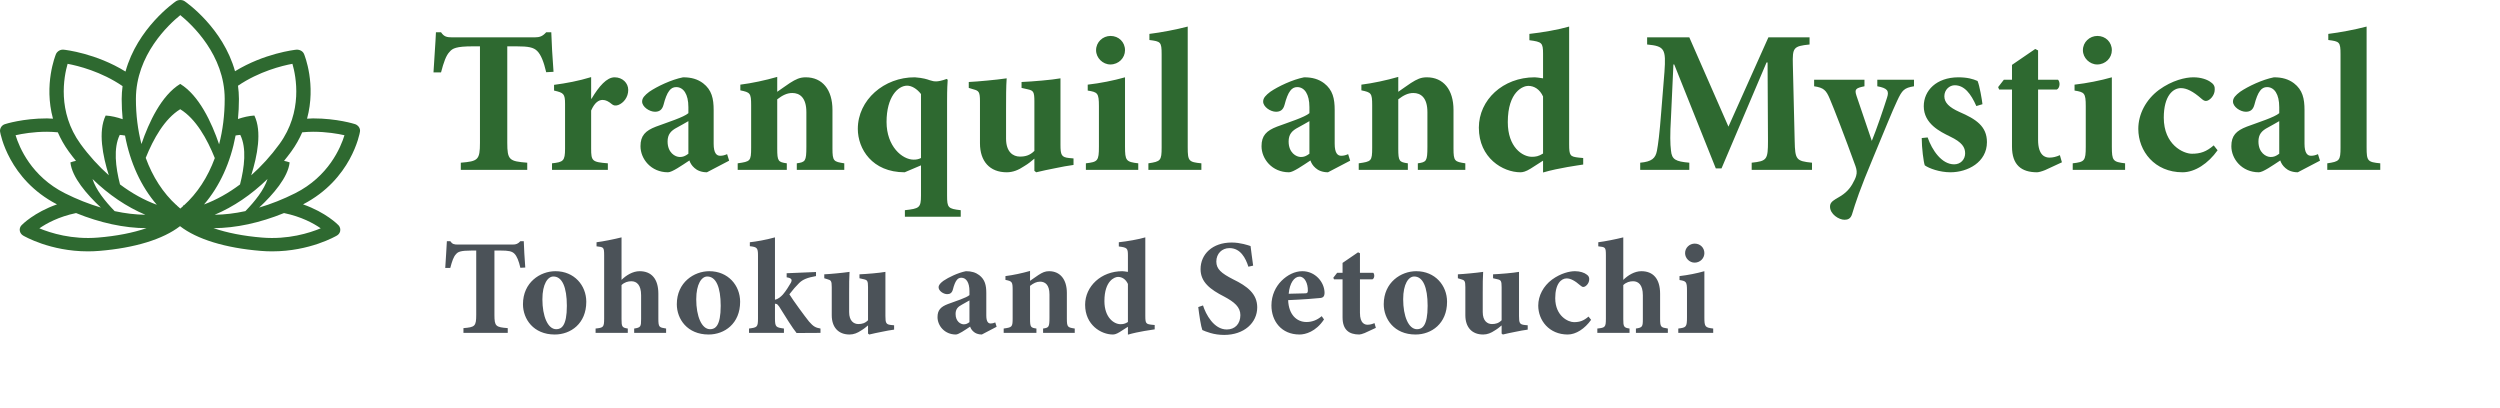 <svg width="368" height="60" viewBox="0 0 368 60" fill="none" xmlns="http://www.w3.org/2000/svg">
<path d="M81.48 10.57L80.4 10.63C80.04 9.07 79.62 8.05 79.08 7.51C78.54 6.97 77.79 6.82 76.02 6.82H74.67V21.01C74.67 23.56 74.97 23.74 77.61 23.95V25H67.83V23.95C70.35 23.74 70.65 23.56 70.65 21.01V6.82H69.63C67.14 6.82 66.6 7.12 66.18 7.63C65.67 8.14 65.31 9.16 64.92 10.66H63.81C63.93 8.47 64.11 6.28 64.17 4.75H64.92C65.37 5.41 65.76 5.5 66.63 5.5H78.69C79.47 5.5 79.89 5.32 80.4 4.75H81.15C81.18 6.01 81.33 8.65 81.48 10.57ZM87.016 14.53H87.076C88.186 12.67 89.326 11.38 90.466 11.38C91.636 11.38 92.476 12.22 92.476 13.24C92.476 14.32 91.786 15.16 91.006 15.46C90.586 15.61 90.286 15.52 90.076 15.34C89.566 14.92 89.176 14.71 88.696 14.71C88.126 14.71 87.526 15.1 87.016 16.27V21.88C87.016 23.71 87.166 23.86 89.476 24.04V25H81.256V24.04C82.906 23.86 83.176 23.71 83.176 21.88V15.31C83.176 13.78 82.966 13.66 81.556 13.33V12.49C83.356 12.25 85.156 11.92 87.016 11.35V14.53ZM107.33 23.65L104.06 25.36C103.25 25.36 102.62 25.09 102.23 24.73C101.81 24.37 101.6 23.98 101.48 23.62C100.34 24.37 98.93 25.36 98.33 25.36C95.81 25.36 94.28 23.38 94.28 21.52C94.28 19.96 95 19.24 96.56 18.64C98.33 17.98 100.64 17.26 101.33 16.66V15.76C101.33 13.87 100.61 12.82 99.53 12.82C99.11 12.82 98.78 13 98.51 13.36C98.18 13.78 97.91 14.5 97.67 15.43C97.46 16.21 97.01 16.45 96.41 16.45C95.6 16.45 94.52 15.73 94.52 14.95C94.52 14.41 94.91 14.02 95.57 13.51C96.71 12.73 98.84 11.71 100.55 11.38C101.78 11.38 102.68 11.65 103.49 12.25C104.78 13.24 105.05 14.53 105.05 16.21V21.16C105.05 22.57 105.5 22.93 106.01 22.93C106.37 22.93 106.7 22.84 107.03 22.69L107.33 23.65ZM101.33 22.63V17.83C100.79 18.13 100.31 18.43 99.68 18.76C98.75 19.24 98.27 19.78 98.27 20.83C98.27 22.48 99.38 23.11 100.07 23.11C100.52 23.11 100.85 22.99 101.33 22.63ZM124.278 25H117.288V24.04C118.548 23.86 118.698 23.74 118.698 21.61V16.51C118.698 14.35 117.708 13.69 116.628 13.69C115.848 13.69 115.188 14.02 114.408 14.62V21.88C114.408 23.74 114.558 23.86 115.818 24.04V25H108.588V24.04C110.448 23.77 110.568 23.74 110.568 21.73V15.49C110.568 13.69 110.418 13.6 108.978 13.3V12.46C110.658 12.25 112.638 11.83 114.408 11.32V13.51C115.008 13.12 115.608 12.64 116.268 12.22C117.168 11.65 117.738 11.38 118.608 11.38C121.038 11.38 122.538 13.18 122.538 16.18V21.85C122.538 23.74 122.718 23.8 124.278 24.04V25ZM141.42 31.9H133.2V30.94C135.3 30.7 135.57 30.61 135.57 28.78V24.34L133.17 25.36C128.37 25.36 126.27 21.91 126.27 18.97C126.27 14.71 130.14 11.35 134.67 11.38C135.9 11.47 136.5 11.68 136.83 11.8C137.28 11.95 137.49 11.98 137.82 11.98C138.09 11.98 138.63 11.89 139.35 11.62L139.5 11.74C139.47 12.34 139.41 12.88 139.41 14.92V28.81C139.41 30.58 139.56 30.73 141.42 30.94V31.9ZM135.57 23.26V13.84C134.97 13.06 134.19 12.61 133.53 12.61C132.18 12.61 130.5 14.26 130.5 17.95C130.5 21.55 132.81 23.5 134.49 23.5C134.91 23.5 135.21 23.44 135.57 23.26ZM158.022 23.32V24.28C157.152 24.4 156.312 24.55 155.322 24.76C154.362 24.94 153.432 25.15 152.532 25.36L152.262 25.15V23.35C151.752 23.77 151.422 24.07 150.762 24.46C149.922 25.03 149.112 25.36 148.182 25.36C145.692 25.36 144.252 23.74 144.252 21.1V14.89C144.252 13.51 144.072 13.36 143.292 13.15L142.602 12.94V12.07C143.352 12.04 144.282 11.95 145.302 11.86C146.292 11.77 147.372 11.65 148.182 11.53C148.092 12.79 148.092 14.32 148.092 16.06V20.41C148.092 22.36 149.112 23.05 150.132 23.05C150.942 23.05 151.602 22.87 152.262 22.21V14.92C152.262 13.51 152.112 13.33 151.302 13.15L150.372 12.94V12.07C151.242 12.04 152.292 11.95 153.372 11.86C154.422 11.77 155.412 11.65 156.102 11.53V21.28C156.102 22.84 156.252 23.14 157.362 23.26L158.022 23.32ZM163.442 9.49C162.332 9.49 161.342 8.53 161.342 7.39C161.342 6.19 162.332 5.29 163.472 5.29C164.672 5.29 165.602 6.19 165.602 7.39C165.602 8.53 164.672 9.49 163.442 9.49ZM167.552 25H159.842V24.04C161.582 23.83 161.762 23.71 161.762 21.58V15.64C161.762 13.66 161.552 13.57 160.112 13.33V12.46C161.942 12.25 163.922 11.86 165.602 11.38V21.58C165.602 23.65 165.752 23.83 167.552 24.04V25ZM176.843 25H169.043V24.04C170.843 23.77 170.993 23.65 170.993 21.7V7.99C170.993 6.16 170.843 6.1 169.193 5.89V4.99C170.903 4.78 173.123 4.36 174.833 3.91V21.7C174.833 23.71 174.983 23.86 176.843 24.04V25ZM198.746 23.65L195.476 25.36C194.666 25.36 194.036 25.09 193.646 24.73C193.226 24.37 193.016 23.98 192.896 23.62C191.756 24.37 190.346 25.36 189.746 25.36C187.226 25.36 185.696 23.38 185.696 21.52C185.696 19.96 186.416 19.24 187.976 18.64C189.746 17.98 192.056 17.26 192.746 16.66V15.76C192.746 13.87 192.026 12.82 190.946 12.82C190.526 12.82 190.196 13 189.926 13.36C189.596 13.78 189.326 14.5 189.086 15.43C188.876 16.21 188.426 16.45 187.826 16.45C187.016 16.45 185.936 15.73 185.936 14.95C185.936 14.41 186.326 14.02 186.986 13.51C188.126 12.73 190.256 11.71 191.966 11.38C193.196 11.38 194.096 11.65 194.906 12.25C196.196 13.24 196.466 14.53 196.466 16.21V21.16C196.466 22.57 196.916 22.93 197.426 22.93C197.786 22.93 198.116 22.84 198.446 22.69L198.746 23.65ZM192.746 22.63V17.83C192.206 18.13 191.726 18.43 191.096 18.76C190.166 19.24 189.686 19.78 189.686 20.83C189.686 22.48 190.796 23.11 191.486 23.11C191.936 23.11 192.266 22.99 192.746 22.63ZM215.695 25H208.705V24.04C209.965 23.86 210.115 23.74 210.115 21.61V16.51C210.115 14.35 209.125 13.69 208.045 13.69C207.265 13.69 206.605 14.02 205.825 14.62V21.88C205.825 23.74 205.975 23.86 207.235 24.04V25H200.005V24.04C201.865 23.77 201.985 23.74 201.985 21.73V15.49C201.985 13.69 201.835 13.6 200.395 13.3V12.46C202.075 12.25 204.055 11.83 205.825 11.32V13.51C206.425 13.12 207.025 12.64 207.685 12.22C208.585 11.65 209.155 11.38 210.025 11.38C212.455 11.38 213.955 13.18 213.955 16.18V21.85C213.955 23.74 214.135 23.8 215.695 24.04V25ZM233.047 23.26V24.22C232.327 24.34 229.507 24.7 227.137 25.39V23.65L225.307 24.82C224.587 25.27 224.137 25.36 223.807 25.36C221.227 25.36 217.687 23.26 217.687 18.79C217.687 14.71 221.227 11.38 225.907 11.38C226.147 11.38 226.477 11.44 227.137 11.53V7.9C227.137 6.28 226.957 6.16 225.127 5.92V4.99C227.047 4.78 229.447 4.36 230.977 3.91V21.22C230.977 22.93 231.127 23.05 232.387 23.2L233.047 23.26ZM227.137 22.6V14.2C226.657 13.15 225.847 12.64 224.947 12.64C224.257 12.64 221.947 13.42 221.947 17.98C221.947 21.67 224.107 23.08 225.487 23.08C226.027 23.08 226.477 23.02 227.137 22.6ZM266.727 25H257.847V23.95C260.097 23.71 260.247 23.5 260.247 20.74L260.187 9.19H260.037L253.407 24.79H252.567L246.447 9.49H246.327L245.967 17.32C245.817 19.81 245.847 21.22 245.967 22.15C246.087 23.5 246.657 23.77 248.667 23.95V25H241.437V23.95C243.147 23.8 243.687 23.29 243.897 22.21C244.077 21.28 244.287 19.69 244.527 16.54L245.007 10.6C245.247 7.21 245.037 6.79 242.457 6.55V5.5H248.667L254.427 18.64L260.307 5.5H266.367V6.55C263.967 6.79 263.847 7.03 263.907 9.52L264.177 20.74C264.237 23.5 264.387 23.71 266.727 23.95V25ZM281.74 11.74V12.7C280.3 12.94 280 13.24 279.25 14.86C278.5 16.45 277.51 18.94 275.77 23.11C273.73 27.97 273.13 29.86 272.62 31.54C272.41 32.2 271.99 32.35 271.51 32.35C270.67 32.35 269.38 31.51 269.38 30.43C269.38 29.95 269.59 29.68 270.22 29.29C271.39 28.66 272.08 28.09 272.65 27.13C272.95 26.59 273.13 26.23 273.22 25.9C273.37 25.42 273.31 24.97 273.13 24.46C271.57 20.14 269.92 15.88 269.35 14.56C268.81 13.27 268.45 12.91 267.04 12.7V11.74H274.45V12.7C273.16 12.97 272.95 13.12 273.28 14.11L275.53 20.74C276.22 19.06 277.24 16.06 277.78 14.35C278.11 13.36 277.81 12.97 276.34 12.7V11.74H281.74ZM291.818 15.34L290.918 15.61C290.108 13.78 289.148 12.55 287.738 12.55C286.958 12.55 286.208 13.21 286.208 14.17C286.208 15.1 286.898 15.79 288.428 16.48C290.858 17.53 292.478 18.58 292.478 20.92C292.478 23.89 289.628 25.36 287.108 25.36C285.518 25.36 283.958 24.79 283.328 24.34C283.148 23.86 282.878 21.76 282.878 20.32L283.748 20.23C284.408 22.12 285.818 24.19 287.648 24.19C288.608 24.19 289.268 23.47 289.268 22.57C289.268 21.7 288.848 20.95 287.018 20.08C285.608 19.39 283.178 18.22 283.178 15.64C283.178 13.3 285.068 11.41 288.218 11.38C289.598 11.38 290.408 11.62 291.098 11.92C291.398 12.61 291.758 14.74 291.818 15.34ZM303.515 23.89L301.055 25.03C300.545 25.24 300.065 25.36 299.855 25.36C297.545 25.36 296.165 24.28 296.165 21.58V13.18H294.275L294.125 12.82L294.965 11.74H296.165V9.55L299.585 7.21L300.005 7.42V11.74H302.945C303.275 12.07 303.245 12.94 302.765 13.18H300.005V20.59C300.005 22.93 301.085 23.2 301.685 23.2C302.195 23.2 302.675 23.08 303.215 22.84L303.515 23.89ZM308.704 9.49C307.594 9.49 306.604 8.53 306.604 7.39C306.604 6.19 307.594 5.29 308.734 5.29C309.934 5.29 310.864 6.19 310.864 7.39C310.864 8.53 309.934 9.49 308.704 9.49ZM312.814 25H305.104V24.04C306.844 23.83 307.024 23.71 307.024 21.58V15.64C307.024 13.66 306.814 13.57 305.374 13.33V12.46C307.204 12.25 309.184 11.86 310.864 11.38V21.58C310.864 23.65 311.014 23.83 312.814 24.04V25ZM325.858 21.4L326.428 22.12C325.048 24.07 323.098 25.36 321.268 25.36C317.158 25.36 314.758 22.24 314.758 18.97C314.758 16.78 315.898 14.65 317.788 13.24C319.768 11.8 321.718 11.38 322.858 11.38H322.888C323.968 11.38 324.958 11.71 325.468 12.13C325.918 12.43 326.038 12.79 326.008 13.21C326.008 14.08 325.228 14.86 324.718 14.86C324.508 14.86 324.328 14.77 324.058 14.53C322.828 13.45 321.868 12.97 321.028 12.97C319.858 12.97 318.508 14.11 318.508 17.32C318.508 21.31 321.388 22.63 322.648 22.63C323.908 22.63 324.778 22.33 325.858 21.4ZM341.504 23.65L338.234 25.36C337.424 25.36 336.794 25.09 336.404 24.73C335.984 24.37 335.774 23.98 335.654 23.62C334.514 24.37 333.104 25.36 332.504 25.36C329.984 25.36 328.454 23.38 328.454 21.52C328.454 19.96 329.174 19.24 330.734 18.64C332.504 17.98 334.814 17.26 335.504 16.66V15.76C335.504 13.87 334.784 12.82 333.704 12.82C333.284 12.82 332.954 13 332.684 13.36C332.354 13.78 332.084 14.5 331.844 15.43C331.634 16.21 331.184 16.45 330.584 16.45C329.774 16.45 328.694 15.73 328.694 14.95C328.694 14.41 329.084 14.02 329.744 13.51C330.884 12.73 333.014 11.71 334.724 11.38C335.954 11.38 336.854 11.65 337.664 12.25C338.954 13.24 339.224 14.53 339.224 16.21V21.16C339.224 22.57 339.674 22.93 340.184 22.93C340.544 22.93 340.874 22.84 341.204 22.69L341.504 23.65ZM335.504 22.63V17.83C334.964 18.13 334.484 18.43 333.854 18.76C332.924 19.24 332.444 19.78 332.444 20.83C332.444 22.48 333.554 23.11 334.244 23.11C334.694 23.11 335.024 22.99 335.504 22.63ZM350.375 25H342.575V24.04C344.375 23.77 344.525 23.65 344.525 21.7V7.99C344.525 6.16 344.375 6.1 342.725 5.89V4.99C344.435 4.78 346.655 4.36 348.365 3.91V21.7C348.365 23.71 348.515 23.86 350.375 24.04V25Z" fill="#2E6930"/>
<path d="M14.416 34.972C17.163 34.748 19.586 34.266 21.566 33.587C18.283 33.576 14.745 32.806 11.195 31.363C8.654 31.891 6.837 32.886 5.795 33.612C7.458 34.301 10.587 35.287 14.416 34.972ZM38.582 34.972C42.42 35.287 45.55 34.298 47.21 33.609C46.175 32.883 44.363 31.89 41.806 31.362C38.255 32.806 34.715 33.575 31.432 33.586C33.412 34.266 35.836 34.748 38.582 34.972ZM50.705 19.907C49.746 19.689 48.083 19.395 46.081 19.395C45.538 19.395 45.01 19.429 44.487 19.477C44.076 20.419 43.553 21.37 42.867 22.314C42.526 22.782 42.172 23.233 41.813 23.676C42.094 23.738 42.368 23.806 42.618 23.9L42.621 23.903L42.63 23.916L42.633 23.919C42.395 26.102 40.223 28.613 38.149 30.554C39.897 30.034 41.67 29.337 43.438 28.45C48.383 25.969 50.158 21.695 50.705 19.907ZM43.045 9.393C41.532 9.669 38.15 10.503 35.032 12.619C35.114 13.25 35.171 13.894 35.171 14.566C35.171 15.572 35.122 16.556 35.028 17.517C35.846 17.241 36.654 17.054 37.426 17.008L37.43 17.01L37.446 17.019L37.45 17.021C38.576 19.346 37.886 22.93 36.979 25.802C38.467 24.477 39.871 22.944 41.136 21.204C44.605 16.436 43.588 11.263 43.045 9.393ZM26.541 2.226C24.83 3.608 20.006 8.083 20.006 14.566C20.006 16.921 20.289 19.147 20.82 21.2C21.926 17.972 23.762 14.051 26.512 12.362H26.518H26.539H26.544C29.305 14.058 31.146 18.006 32.251 21.242C32.789 19.178 33.076 16.938 33.076 14.566C33.076 8.104 28.249 3.613 26.541 2.226ZM9.952 9.395C9.409 11.268 8.393 16.438 11.861 21.204C13.125 22.943 14.529 24.474 16.018 25.798C15.111 22.927 14.421 19.346 15.546 17.021L15.552 17.019L15.567 17.01L15.572 17.008C16.372 17.056 17.209 17.253 18.057 17.546C17.962 16.575 17.911 15.581 17.911 14.566C17.911 13.915 17.964 13.289 18.041 12.676C14.905 10.528 11.48 9.677 9.952 9.395ZM13.616 26.349C14.121 27.928 15.441 29.604 16.876 31.079C18.425 31.414 19.94 31.596 21.398 31.613C18.648 30.455 16.001 28.67 13.616 26.349ZM25.988 30.214C25.996 30.193 26.001 30.171 26.009 30.15C26.015 30.186 26.026 30.219 26.033 30.254C26.2 30.405 26.367 30.559 26.541 30.702C26.679 30.589 26.809 30.466 26.943 30.348C26.956 30.281 26.976 30.217 26.988 30.149C27.003 30.19 27.015 30.231 27.03 30.272C29.037 28.468 30.591 26.079 31.62 23.269C30.491 20.453 28.836 17.494 26.544 16.087H26.539H26.518H26.512C24.23 17.488 22.58 20.43 21.451 23.236C22.468 26.03 24.003 28.41 25.988 30.214ZM17.666 27.147C19.4 28.447 21.225 29.462 23.087 30.142C20.762 27.449 19.157 23.958 18.404 19.957C18.148 19.912 17.892 19.872 17.644 19.857L17.64 19.86L17.625 19.868L17.62 19.87C16.682 21.804 17.009 24.605 17.666 27.147ZM35.377 19.87L35.373 19.868L35.358 19.86L35.354 19.857C35.133 19.87 34.907 19.907 34.68 19.944C33.932 23.929 32.34 27.409 30.033 30.098C31.853 29.419 33.636 28.422 35.331 27.151C35.988 24.608 36.315 21.805 35.377 19.87ZM36.121 31.078C37.557 29.604 38.877 27.927 39.382 26.347C36.998 28.669 34.35 30.455 31.6 31.613C33.057 31.596 34.572 31.414 36.121 31.078ZM6.916 19.395C4.915 19.395 3.252 19.688 2.293 19.906C2.84 21.696 4.617 25.969 9.56 28.45C11.328 29.337 13.101 30.034 14.849 30.554C12.775 28.613 10.603 26.102 10.365 23.919L10.368 23.916L10.377 23.903L10.38 23.9C10.629 23.806 10.904 23.738 11.184 23.676C10.825 23.234 10.471 22.782 10.13 22.314C9.444 21.37 8.922 20.419 8.51 19.477C7.987 19.429 7.459 19.395 6.916 19.395ZM8.389 30.083C1.276 26.405 0.059 19.677 0.011 19.39C-0.03 19.151 0.046 18.876 0.185 18.673C0.313 18.488 0.502 18.349 0.724 18.276C0.83 18.242 3.38 17.428 6.916 17.428C7.215 17.428 7.505 17.458 7.799 17.471C6.432 12.448 8.145 8.185 8.241 7.952C8.332 7.735 8.542 7.535 8.76 7.425C8.947 7.33 9.162 7.291 9.37 7.313C9.635 7.34 14.13 7.845 18.475 10.532C20.236 4.138 25.629 0.369 25.902 0.183C26.26 -0.061 26.825 -0.061 27.183 0.183C27.455 0.368 32.822 4.12 34.595 10.485C38.917 7.838 43.364 7.34 43.627 7.313C43.831 7.292 44.09 7.35 44.276 7.445C44.495 7.555 44.665 7.735 44.756 7.952C44.852 8.185 46.565 12.448 45.198 17.471C45.493 17.458 45.782 17.428 46.081 17.428C49.617 17.428 52.167 18.242 52.273 18.276C52.487 18.346 52.693 18.508 52.82 18.684C52.969 18.891 53.029 19.143 52.987 19.39C52.939 19.677 51.721 26.406 44.609 30.083C47.99 31.273 49.733 33.057 49.832 33.161C50.064 33.405 50.147 33.761 50.06 34.079C49.993 34.322 49.831 34.532 49.605 34.666C49.444 34.762 45.606 37 40.063 37C39.509 37 38.95 36.977 38.4 36.932C33.145 36.503 28.985 35.216 26.499 33.291C24.011 35.216 19.852 36.503 14.598 36.932C14.048 36.977 13.489 37 12.934 37H12.933C7.391 37 3.553 34.762 3.392 34.666C3.152 34.523 2.979 34.276 2.922 34.013C2.855 33.709 2.946 33.393 3.166 33.161C3.265 33.057 5.007 31.273 8.389 30.083Z" fill="#2E6930"/>
<path d="M77.32 39.38L76.6 39.42C76.36 38.38 76.08 37.7 75.72 37.34C75.36 36.98 74.86 36.88 73.68 36.88H72.78V46.34C72.78 48.04 72.98 48.16 74.74 48.3V49H68.22V48.3C69.9 48.16 70.1 48.04 70.1 46.34V36.88H69.42C67.76 36.88 67.4 37.08 67.12 37.42C66.78 37.76 66.54 38.44 66.28 39.44H65.54C65.62 37.98 65.74 36.52 65.78 35.5H66.28C66.58 35.94 66.84 36 67.42 36H75.46C75.98 36 76.26 35.88 76.6 35.5H77.1C77.12 36.34 77.22 38.1 77.32 39.38ZM81.761 39.92C84.541 39.92 86.301 42.02 86.301 44.42C86.301 47.64 84.001 49.24 81.661 49.24C78.521 49.24 76.981 46.96 76.981 44.78C76.981 41.56 79.521 39.92 81.761 39.92ZM81.461 40.7C80.641 40.7 79.841 41.78 79.841 44.06C79.841 46.52 80.621 48.46 81.881 48.46C82.641 48.46 83.441 47.98 83.441 45.02C83.441 42.24 82.741 40.7 81.461 40.7ZM98.05 49H93.35V48.36C94.311 48.22 94.371 48.08 94.371 46.98V43.46C94.371 41.92 93.71 41.4 92.93 41.4C92.451 41.4 91.93 41.54 91.49 41.96V46.98C91.49 48.08 91.57 48.24 92.41 48.36V49H87.671V48.36C88.811 48.24 88.93 48.18 88.93 46.9V37.58C88.93 36.36 88.85 36.38 87.811 36.26V35.66C88.871 35.52 90.29 35.24 91.49 34.94V41.2C92.171 40.52 93.15 39.92 94.15 39.92C95.891 39.92 96.91 41.04 96.91 43.24V46.9C96.91 48.18 97.031 48.2 98.05 48.36V49ZM104.407 39.92C107.187 39.92 108.947 42.02 108.947 44.42C108.947 47.64 106.647 49.24 104.307 49.24C101.167 49.24 99.627 46.96 99.627 44.78C99.627 41.56 102.167 39.92 104.407 39.92ZM104.107 40.7C103.287 40.7 102.487 41.78 102.487 44.06C102.487 46.52 103.267 48.46 104.527 48.46C105.287 48.46 106.087 47.98 106.087 45.02C106.087 42.24 105.387 40.7 104.107 40.7ZM120.776 49L117.256 49.02C116.676 48.32 115.556 46.52 114.676 45.1C114.496 44.86 114.376 44.74 114.276 44.74C114.216 44.72 114.136 44.7 114.076 44.7V46.86C114.076 48.16 114.236 48.2 115.396 48.36V49H110.256V48.36C111.456 48.2 111.576 48.16 111.576 46.86V37.6C111.576 36.48 111.436 36.36 110.376 36.24V35.66C111.296 35.56 112.716 35.32 114.076 34.94V44.12C114.556 44.02 114.936 43.68 115.236 43.36C115.676 42.86 116.176 42.04 116.416 41.62C116.636 41.18 116.556 40.94 115.796 40.82V40.22L120.116 40.04V40.64C118.876 40.86 118.176 41.12 117.616 41.68C117.076 42.22 116.796 42.56 116.196 43.32C116.736 44.2 118.476 46.58 119.096 47.34C119.736 48.08 120.076 48.24 120.776 48.36V49ZM131.613 47.88V48.52C131.033 48.6 130.473 48.7 129.813 48.84C129.173 48.96 128.553 49.1 127.953 49.24L127.773 49.1V47.9C127.433 48.18 127.213 48.38 126.773 48.64C126.213 49.02 125.673 49.24 125.053 49.24C123.393 49.24 122.433 48.16 122.433 46.4V42.26C122.433 41.34 122.313 41.24 121.793 41.1L121.333 40.96V40.38C121.833 40.36 122.453 40.3 123.133 40.24C123.793 40.18 124.513 40.1 125.053 40.02C124.993 40.86 124.993 41.88 124.993 43.04V45.94C124.993 47.24 125.673 47.7 126.353 47.7C126.893 47.7 127.333 47.58 127.773 47.14V42.28C127.773 41.34 127.673 41.22 127.133 41.1L126.513 40.96V40.38C127.093 40.36 127.793 40.3 128.513 40.24C129.213 40.18 129.873 40.1 130.333 40.02V46.52C130.333 47.56 130.433 47.76 131.173 47.84L131.613 47.88ZM146.703 48.1L144.523 49.24C143.983 49.24 143.563 49.06 143.303 48.82C143.023 48.58 142.883 48.32 142.803 48.08C142.043 48.58 141.103 49.24 140.703 49.24C139.023 49.24 138.003 47.92 138.003 46.68C138.003 45.64 138.483 45.16 139.523 44.76C140.703 44.32 142.243 43.84 142.703 43.44V42.84C142.703 41.58 142.223 40.88 141.503 40.88C141.223 40.88 141.003 41 140.823 41.24C140.603 41.52 140.423 42 140.263 42.62C140.123 43.14 139.823 43.3 139.423 43.3C138.883 43.3 138.163 42.82 138.163 42.3C138.163 41.94 138.423 41.68 138.863 41.34C139.623 40.82 141.043 40.14 142.183 39.92C143.003 39.92 143.603 40.1 144.143 40.5C145.003 41.16 145.183 42.02 145.183 43.14V46.44C145.183 47.38 145.483 47.62 145.823 47.62C146.063 47.62 146.283 47.56 146.503 47.46L146.703 48.1ZM142.703 47.42V44.22C142.343 44.42 142.023 44.62 141.603 44.84C140.983 45.16 140.663 45.52 140.663 46.22C140.663 47.32 141.403 47.74 141.863 47.74C142.163 47.74 142.383 47.66 142.703 47.42ZM158.202 49H153.542V48.36C154.382 48.24 154.482 48.16 154.482 46.74V43.34C154.482 41.9 153.822 41.46 153.102 41.46C152.582 41.46 152.142 41.68 151.622 42.08V46.92C151.622 48.16 151.722 48.24 152.562 48.36V49H147.742V48.36C148.982 48.18 149.062 48.16 149.062 46.82V42.66C149.062 41.46 148.962 41.4 148.002 41.2V40.64C149.122 40.5 150.442 40.22 151.622 39.88V41.34C152.022 41.08 152.422 40.76 152.862 40.48C153.462 40.1 153.842 39.92 154.422 39.92C156.042 39.92 157.042 41.12 157.042 43.12V46.9C157.042 48.16 157.162 48.2 158.202 48.36V49ZM169.97 47.84V48.48C169.49 48.56 167.61 48.8 166.03 49.26V48.1L164.81 48.88C164.33 49.18 164.03 49.24 163.81 49.24C162.09 49.24 159.73 47.84 159.73 44.86C159.73 42.14 162.09 39.92 165.21 39.92C165.37 39.92 165.59 39.96 166.03 40.02V37.6C166.03 36.52 165.91 36.44 164.69 36.28V35.66C165.97 35.52 167.57 35.24 168.59 34.94V46.48C168.59 47.62 168.69 47.7 169.53 47.8L169.97 47.84ZM166.03 47.4V41.8C165.71 41.1 165.17 40.76 164.57 40.76C164.11 40.76 162.57 41.28 162.57 44.32C162.57 46.78 164.01 47.72 164.93 47.72C165.29 47.72 165.59 47.68 166.03 47.4ZM184.463 39.1L183.763 39.26C183.363 38 182.603 36.52 180.983 36.52C179.863 36.52 179.043 37.34 179.043 38.5C179.043 39.6 179.763 40.22 181.523 41.12C183.623 42.14 185.063 43.26 185.063 45.24C185.063 47.52 183.123 49.3 180.203 49.3C179.483 49.3 178.783 49.2 178.183 49.02C177.623 48.86 177.243 48.7 176.983 48.58C176.783 48.08 176.523 46.4 176.383 45.2L177.083 44.96C177.483 46.24 178.663 48.5 180.583 48.5C181.803 48.5 182.583 47.66 182.583 46.38C182.583 45.2 181.703 44.46 180.203 43.66C178.163 42.62 176.723 41.54 176.723 39.62C176.723 37.42 178.463 35.7 181.303 35.7C182.583 35.7 183.723 36.1 184.083 36.22C184.163 36.96 184.303 37.86 184.463 39.1ZM194.555 46.54L194.895 47.02C193.695 48.84 192.135 49.24 191.295 49.24C188.615 49.24 187.155 47.26 187.155 44.96C187.155 43.44 187.795 42.18 188.635 41.34C189.515 40.46 190.615 39.92 191.695 39.92H191.715C193.575 39.92 194.975 41.5 194.975 43.14C194.955 43.54 194.835 43.8 194.395 43.86C194.035 43.92 191.575 44.1 189.615 44.18C189.695 46.32 190.875 47.4 192.315 47.4C193.095 47.4 193.855 47.14 194.555 46.54ZM191.295 40.72C190.515 40.72 189.835 41.66 189.695 43.24C190.535 43.22 191.275 43.2 192.095 43.18C192.395 43.18 192.515 43.12 192.515 42.78C192.535 41.76 192.075 40.72 191.295 40.72ZM202.525 48.26L200.885 49.02C200.545 49.16 200.225 49.24 200.085 49.24C198.545 49.24 197.625 48.52 197.625 46.72V41.12H196.365L196.265 40.88L196.825 40.16H197.625V38.7L199.905 37.14L200.185 37.28V40.16H202.145C202.365 40.38 202.345 40.96 202.025 41.12H200.185V46.06C200.185 47.62 200.905 47.8 201.305 47.8C201.645 47.8 201.965 47.72 202.325 47.56L202.525 48.26ZM208.467 39.92C211.247 39.92 213.007 42.02 213.007 44.42C213.007 47.64 210.707 49.24 208.367 49.24C205.227 49.24 203.687 46.96 203.687 44.78C203.687 41.56 206.227 39.92 208.467 39.92ZM208.167 40.7C207.347 40.7 206.547 41.78 206.547 44.06C206.547 46.52 207.327 48.46 208.587 48.46C209.347 48.46 210.147 47.98 210.147 45.02C210.147 42.24 209.447 40.7 208.167 40.7ZM224.879 47.88V48.52C224.299 48.6 223.739 48.7 223.079 48.84C222.439 48.96 221.819 49.1 221.219 49.24L221.039 49.1V47.9C220.699 48.18 220.479 48.38 220.039 48.64C219.479 49.02 218.939 49.24 218.319 49.24C216.659 49.24 215.699 48.16 215.699 46.4V42.26C215.699 41.34 215.579 41.24 215.059 41.1L214.599 40.96V40.38C215.099 40.36 215.719 40.3 216.399 40.24C217.059 40.18 217.779 40.1 218.319 40.02C218.259 40.86 218.259 41.88 218.259 43.04V45.94C218.259 47.24 218.939 47.7 219.619 47.7C220.159 47.7 220.599 47.58 221.039 47.14V42.28C221.039 41.34 220.939 41.22 220.399 41.1L219.779 40.96V40.38C220.359 40.36 221.059 40.3 221.779 40.24C222.479 40.18 223.139 40.1 223.599 40.02V46.52C223.599 47.56 223.699 47.76 224.439 47.84L224.879 47.88ZM233.83 46.6L234.21 47.08C233.29 48.38 231.99 49.24 230.77 49.24C228.03 49.24 226.43 47.16 226.43 44.98C226.43 43.52 227.19 42.1 228.45 41.16C229.77 40.2 231.07 39.92 231.83 39.92H231.85C232.57 39.92 233.23 40.14 233.57 40.42C233.87 40.62 233.95 40.86 233.93 41.14C233.93 41.72 233.41 42.24 233.07 42.24C232.93 42.24 232.81 42.18 232.63 42.02C231.81 41.3 231.17 40.98 230.61 40.98C229.83 40.98 228.93 41.74 228.93 43.88C228.93 46.54 230.85 47.42 231.69 47.42C232.53 47.42 233.11 47.22 233.83 46.6ZM245.507 49H240.807V48.36C241.767 48.22 241.827 48.08 241.827 46.98V43.46C241.827 41.92 241.167 41.4 240.387 41.4C239.907 41.4 239.387 41.54 238.947 41.96V46.98C238.947 48.08 239.027 48.24 239.867 48.36V49H235.127V48.36C236.267 48.24 236.387 48.18 236.387 46.9V37.58C236.387 36.36 236.307 36.38 235.267 36.26V35.66C236.327 35.52 237.747 35.24 238.947 34.94V41.2C239.627 40.52 240.607 39.92 241.607 39.92C243.347 39.92 244.367 41.04 244.367 43.24V46.9C244.367 48.18 244.487 48.2 245.507 48.36V49ZM249.444 38.66C248.704 38.66 248.044 38.02 248.044 37.26C248.044 36.46 248.704 35.86 249.464 35.86C250.264 35.86 250.884 36.46 250.884 37.26C250.884 38.02 250.264 38.66 249.444 38.66ZM252.184 49H247.044V48.36C248.204 48.22 248.324 48.14 248.324 46.72V42.76C248.324 41.44 248.184 41.38 247.224 41.22V40.64C248.444 40.5 249.764 40.24 250.884 39.92V46.72C250.884 48.1 250.984 48.22 252.184 48.36V49Z" fill="#1E272F" fill-opacity="0.8"/>
</svg>
